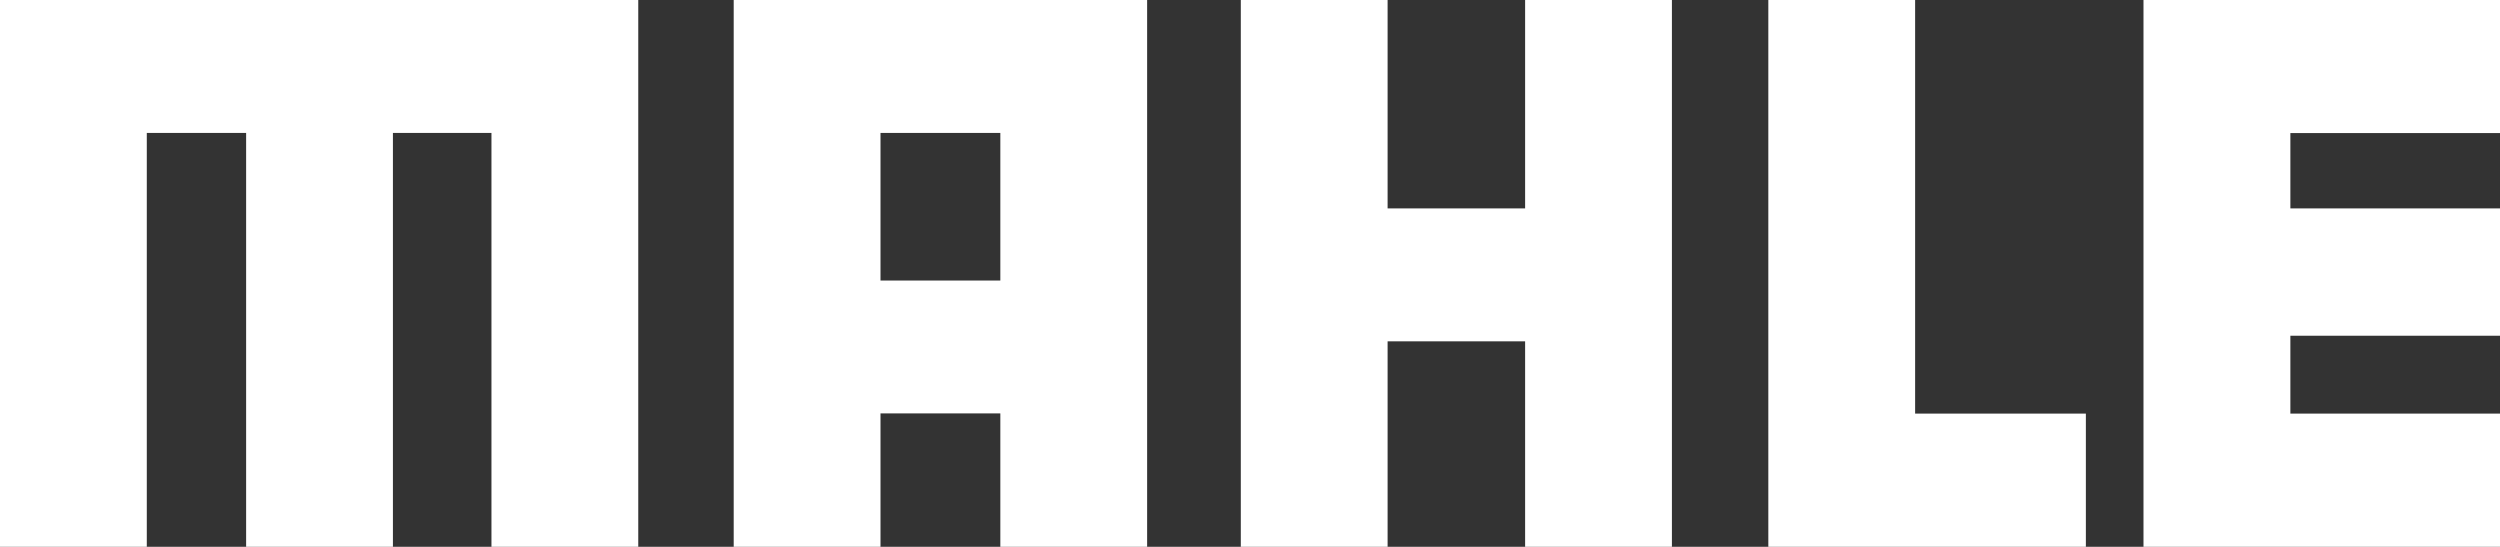 <?xml version="1.0" encoding="UTF-8"?>
<svg id="Ebene_1" data-name="Ebene 1" xmlns="http://www.w3.org/2000/svg" viewBox="0 0 282.88 61.87">
  <rect x="0" y="0" width="282.88" height="61.87" fill="#333333" stroke="none"/>
  <defs>
    <style>
      .cls-1 {
        fill: #fff;
      }
    </style>
  </defs>
  <polygon class="cls-1" points="0 0 0 61.87 16.61 61.87 16.61 15.04 27.85 15.04 27.85 61.87 44.46 61.87 44.46 15.04 55.61 15.04 55.61 61.87 72.22 61.87 72.22 0 0 0"/>
  <polygon class="cls-1" points="172.57 0 172.57 23.58 157.01 23.58 157.01 0 140.4 0 140.4 61.87 157.01 61.87 157.01 38.62 172.57 38.62 172.57 61.87 189.18 61.87 189.18 0 172.57 0"/>
  <polygon class="cls-1" points="200.09 0 200.09 61.87 236.02 61.87 236.02 46.8 216.7 46.8 216.7 0 200.09 0"/>
  <polygon class="cls-1" points="242.54 0 242.54 61.87 282.88 61.87 282.88 46.8 259.16 46.8 259.16 37.99 282.88 37.99 282.88 23.58 259.16 23.58 259.16 15.06 282.88 15.06 282.88 0 242.54 0"/>
  <path class="cls-1" d="M99.63,15.04h13.56v16.7h-13.56V15.04ZM83.02,0v61.87h16.61v-15.09h13.56v15.09h16.61V0h-46.79Z"/>
</svg>